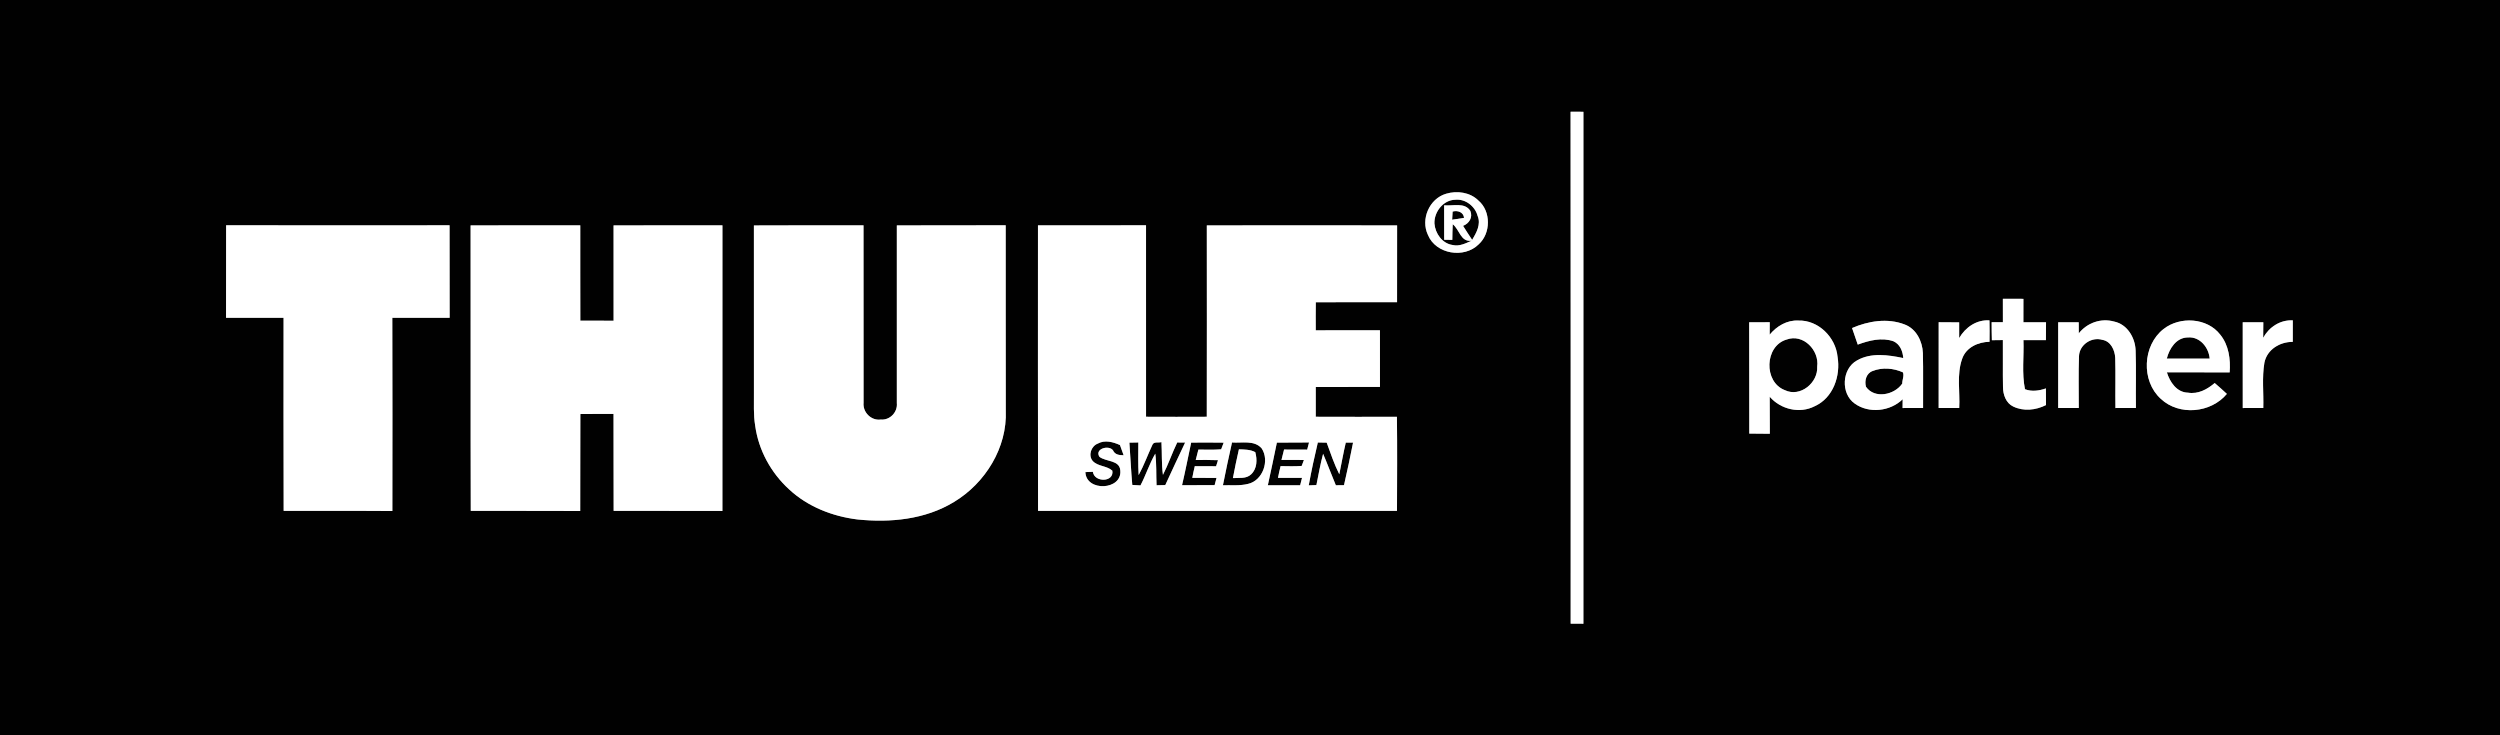 <?xml version="1.0" standalone="no"?><!-- Generator: Gravit.io --><svg xmlns="http://www.w3.org/2000/svg" xmlns:xlink="http://www.w3.org/1999/xlink" style="isolation:isolate" viewBox="0 0 339.929 100" width="339.929" height="100"><rect x="0" y="0" width="339.929" height="100" fill="#808080" stroke="none"/><defs><clipPath id="_clipPath_rvl2tmQIn4vpYODkOlcCgGzQr45fR9a5"><rect width="339.929" height="100"/></clipPath></defs><g clip-path="url(#_clipPath_rvl2tmQIn4vpYODkOlcCgGzQr45fR9a5)"><g><path d=" M 0 0 L 339.929 0 L 339.929 100 L 0 100 L 0 0 Z  M 213.555 15.194 C 213.58 38.396 213.562 61.601 213.565 84.802 C 214.141 84.802 214.717 84.802 215.297 84.806 C 215.3 61.604 215.293 38.399 215.3 15.198 C 214.714 15.198 214.134 15.194 213.555 15.194 Z  M 196.622 26.346 C 194.346 27.014 193.138 29.813 194.159 31.943 C 195.233 34.572 199.092 35.187 201.057 33.223 C 202.728 31.728 202.749 28.721 201.021 27.265 C 199.887 26.134 198.11 25.898 196.622 26.346 Z  M 30.746 30.629 C 30.731 34.823 30.753 39.018 30.735 43.212 C 33.343 43.208 35.951 43.208 38.558 43.216 C 38.562 51.965 38.537 60.714 38.569 69.463 C 43.495 69.484 48.424 69.445 53.35 69.484 C 53.357 60.728 53.371 51.968 53.343 43.212 C 55.94 43.212 58.537 43.205 61.138 43.216 C 61.124 39.021 61.138 34.827 61.127 30.633 C 51 30.64 40.873 30.647 30.746 30.629 Z  M 63.989 30.65 C 64.014 43.587 63.972 56.523 64.011 69.463 C 68.972 69.484 73.933 69.449 78.894 69.481 C 78.919 65.088 78.883 60.693 78.912 56.297 C 80.417 56.279 81.919 56.286 83.424 56.286 C 83.442 60.678 83.417 65.071 83.438 69.459 C 88.367 69.481 93.297 69.456 98.226 69.477 C 98.237 56.53 98.233 43.583 98.23 30.636 C 93.297 30.65 88.36 30.625 83.428 30.65 C 83.431 34.968 83.428 39.286 83.431 43.608 C 81.922 43.604 80.417 43.611 78.908 43.601 C 78.89 39.279 78.908 34.958 78.901 30.636 C 73.929 30.65 68.961 30.622 63.989 30.65 Z  M 102.509 30.654 C 102.523 38.223 102.509 45.792 102.512 53.36 C 102.523 54.873 102.435 56.399 102.686 57.901 C 103.138 61.212 104.841 64.307 107.304 66.548 C 109.827 68.898 113.18 70.208 116.569 70.629 C 121.042 71.099 125.806 70.643 129.717 68.254 C 133.972 65.693 136.975 60.862 136.756 55.823 C 136.739 47.428 136.756 39.028 136.746 30.629 C 131.813 30.654 126.876 30.625 121.943 30.647 C 121.947 38.7 121.951 46.753 121.943 54.806 C 122.074 56.035 121.004 57.159 119.763 57.046 C 118.466 57.23 117.293 56.06 117.42 54.77 C 117.406 46.728 117.424 38.686 117.413 30.64 C 112.445 30.647 107.477 30.622 102.509 30.654 Z  M 141.145 69.463 C 157.413 69.473 173.682 69.466 189.951 69.466 C 189.965 65.201 189.993 60.936 189.943 56.675 C 186.261 56.675 182.583 56.686 178.905 56.668 C 178.898 55.318 178.898 53.968 178.905 52.618 C 181.813 52.604 184.724 52.615 187.636 52.615 C 187.625 50.046 187.636 47.477 187.633 44.908 C 184.724 44.915 181.813 44.915 178.905 44.912 C 178.898 43.64 178.894 42.371 178.912 41.102 C 182.594 41.074 186.279 41.099 189.961 41.088 C 189.972 37.608 189.958 34.127 189.968 30.647 C 181.343 30.636 172.717 30.633 164.092 30.647 C 164.099 39.322 164.106 47.993 164.088 56.668 C 161.336 56.686 158.583 56.678 155.83 56.668 C 155.823 47.989 155.837 39.311 155.827 30.629 C 150.929 30.65 146.032 30.636 141.134 30.64 C 141.134 43.58 141.117 56.523 141.145 69.463 Z  M 272.332 40.629 C 272.336 41.693 272.336 42.753 272.336 43.813 C 271.823 43.813 271.311 43.813 270.806 43.813 C 270.806 44.629 270.813 45.442 270.837 46.258 C 271.208 46.254 271.958 46.244 272.332 46.24 C 272.357 48.375 272.307 50.509 272.35 52.643 C 272.353 53.654 272.756 54.809 273.728 55.269 C 275.138 55.965 276.823 55.774 278.198 55.078 C 278.191 54.322 278.187 53.565 278.187 52.813 C 277.265 53.131 276.272 53.283 275.339 52.922 C 274.894 50.728 275.216 48.466 275.131 46.244 C 276.148 46.244 277.166 46.247 278.187 46.251 C 278.187 45.442 278.191 44.629 278.201 43.82 C 277.173 43.82 276.148 43.816 275.124 43.823 C 275.117 42.76 275.12 41.696 275.127 40.633 C 274.194 40.636 273.261 40.636 272.332 40.629 Z  M 282.657 45.325 C 282.647 44.82 282.643 44.318 282.647 43.816 C 281.714 43.82 280.784 43.816 279.855 43.816 C 279.859 47.703 279.862 51.59 279.855 55.473 C 280.784 55.473 281.717 55.473 282.654 55.477 C 282.661 53.12 282.597 50.76 282.686 48.403 C 282.756 46.866 284.389 45.777 285.852 46.208 C 287.011 46.392 287.562 47.615 287.611 48.675 C 287.675 50.943 287.604 53.212 287.64 55.481 C 288.565 55.481 289.495 55.477 290.424 55.473 C 290.385 52.862 290.477 50.244 290.382 47.633 C 290.318 45.901 289.244 44.088 287.456 43.721 C 285.682 43.223 283.788 43.89 282.657 45.325 Z  M 294.187 44.731 C 291.322 46.958 291.102 51.788 293.806 54.23 C 296.297 56.576 300.629 56.166 302.792 53.558 C 302.251 53.049 301.693 52.562 301.134 52.078 C 300.131 52.94 298.876 53.625 297.505 53.392 C 295.975 53.36 295.039 51.947 294.633 50.625 C 297.477 50.64 300.325 50.618 303.17 50.64 C 303.304 48.848 303.057 46.929 301.887 45.498 C 300.11 43.194 296.417 42.986 294.187 44.731 Z  M 307.728 45.929 C 307.731 45.223 307.735 44.519 307.746 43.816 C 306.809 43.813 305.876 43.813 304.947 43.816 C 304.958 47.703 304.936 51.59 304.951 55.481 C 305.88 55.473 306.809 55.47 307.742 55.477 C 307.806 53.428 307.551 51.346 307.894 49.318 C 308.258 47.512 309.996 46.477 311.753 46.484 C 311.76 45.509 311.763 44.534 311.756 43.558 C 310.053 43.473 308.534 44.459 307.728 45.929 Z  M 237.837 43.82 C 237.862 48.866 237.837 53.908 237.852 58.954 C 238.781 58.968 239.714 58.972 240.647 58.979 C 240.629 57.3 240.629 55.622 240.629 53.943 C 242.117 55.668 244.714 56.293 246.763 55.226 C 249.265 54.099 250.293 51.088 249.855 48.512 C 249.608 45.866 247.247 43.498 244.527 43.587 C 242.982 43.502 241.58 44.346 240.625 45.502 C 240.629 44.936 240.629 44.375 240.636 43.813 C 239.7 43.813 238.767 43.82 237.837 43.82 Z  M 251.827 44.604 C 252.078 45.357 252.339 46.106 252.601 46.859 C 254.138 46.293 255.866 45.841 257.473 46.41 C 258.36 46.823 258.721 47.767 258.788 48.686 C 256.742 48.258 254.406 47.915 252.505 49.004 C 250.424 50.138 250.254 53.53 252.198 54.88 C 254.131 56.265 257.021 55.943 258.707 54.286 C 258.703 54.583 258.7 55.18 258.696 55.481 C 259.622 55.481 260.551 55.477 261.484 55.477 C 261.463 52.989 261.523 50.498 261.459 48.011 C 261.396 46.399 260.555 44.696 258.965 44.113 C 256.657 43.219 254.042 43.643 251.827 44.604 Z  M 263.604 43.813 C 263.604 47.703 263.611 51.59 263.601 55.477 C 264.53 55.481 265.466 55.481 266.399 55.477 C 266.523 53.258 266.035 50.933 266.795 48.795 C 267.325 47.237 268.972 46.498 270.519 46.473 C 270.53 45.502 270.534 44.534 270.512 43.562 C 268.76 43.445 267.244 44.498 266.392 45.965 C 266.385 45.251 266.392 44.541 266.392 43.83 C 265.463 43.816 264.534 43.813 263.604 43.813 Z " fill="rgb(1,1,1)"/><path d=" M 195.042 30.389 C 194.986 28.816 196.24 27.187 197.88 27.159 C 199.254 27.014 200.572 28.049 200.915 29.36 C 201.396 30.505 200.746 31.65 200.173 32.615 C 199.742 31.993 199.343 31.35 198.936 30.71 C 199.763 30.389 200.29 29.558 199.922 28.675 C 199.159 27.463 197.534 28.042 196.36 27.915 C 196.367 29.477 196.357 31.042 196.367 32.604 C 196.643 32.608 197.198 32.611 197.473 32.615 C 197.481 31.905 197.491 31.194 197.53 30.488 C 198.466 31.219 198.604 32.958 200.106 32.728 C 199.297 33.081 198.428 33.537 197.523 33.314 C 196.11 33.124 195.145 31.742 195.042 30.389 Z " fill="rgb(1,1,1)"/><path d=" M 197.516 28.77 C 198.173 28.565 199.007 28.848 199.067 29.625 C 198.53 29.717 197.989 29.799 197.452 29.873 C 197.466 29.597 197.498 29.046 197.516 28.77 Z " fill="rgb(1,1,1)"/><path d=" M 242.936 46.166 C 245.194 45.339 247.392 47.633 247.088 49.855 C 247.208 52.053 244.781 54.053 242.696 53.053 C 239.777 51.954 239.922 47.032 242.936 46.166 Z " fill="rgb(1,1,1)"/><path d=" M 294.622 48.763 C 294.972 47.382 295.922 45.88 297.516 45.883 C 299.131 45.756 300.336 47.261 300.452 48.763 C 298.509 48.756 296.565 48.774 294.622 48.763 Z " fill="rgb(1,1,1)"/><path d=" M 254.636 50.442 C 255.929 49.929 257.477 50.053 258.739 50.629 C 258.943 51.074 258.64 51.664 258.65 52.159 C 257.594 53.703 254.898 54.279 253.721 52.59 C 253.488 51.767 253.76 50.746 254.636 50.442 Z " fill="rgb(1,1,1)"/><path d=" M 149.272 60.314 C 150.226 59.784 151.35 60.092 152.283 60.516 C 152.456 60.972 152.622 61.435 152.781 61.901 C 152.187 61.894 151.601 61.837 151.336 61.23 C 150.767 60.459 148.795 61.028 149.491 62.113 C 150.371 62.809 152.226 62.527 152.329 63.965 C 152.604 66.661 147.671 66.901 147.583 64.191 C 147.837 64.18 148.346 64.166 148.601 64.155 C 148.802 65.64 151.523 65.583 151.244 63.996 C 150.491 63.311 149.286 63.442 148.576 62.678 C 147.929 61.908 148.367 60.657 149.272 60.314 Z " fill="rgb(1,1,1)"/><path d=" M 156.703 60.466 C 156.901 60.011 157.541 60.24 157.926 60.113 C 158.007 61.597 157.922 63.088 158.127 64.569 C 158.862 63.141 159.367 61.611 160.067 60.166 C 160.336 60.17 160.876 60.173 161.145 60.173 C 160.226 62.092 159.339 64.025 158.445 65.954 C 158.046 65.965 157.65 65.972 157.258 65.982 C 157.191 64.548 157.276 63.106 157.085 61.686 C 156.283 63.064 155.809 64.594 155.071 66.004 C 154.696 65.982 154.329 65.958 153.958 65.936 C 153.788 64.021 153.707 62.102 153.565 60.187 C 153.869 60.184 154.477 60.17 154.781 60.163 C 154.774 61.643 154.739 63.124 154.823 64.601 C 155.548 63.269 156.064 61.837 156.703 60.466 Z " fill="rgb(1,1,1)"/><path d=" M 161.965 60.18 C 163.438 60.17 164.912 60.163 166.385 60.187 C 166.3 60.417 166.131 60.869 166.042 61.095 C 165.014 61.18 163.979 61.131 162.947 61.131 C 162.827 61.601 162.707 62.071 162.587 62.544 C 163.594 62.537 164.604 62.537 165.615 62.572 C 165.527 62.848 165.438 63.12 165.353 63.396 C 164.385 63.389 163.42 63.396 162.459 63.385 C 162.329 63.912 162.216 64.442 162.117 64.975 C 163.216 64.979 164.314 64.975 165.413 64.986 C 165.35 65.23 165.219 65.721 165.152 65.965 C 163.675 65.979 162.198 65.975 160.724 65.972 C 161.177 64.049 161.551 62.11 161.965 60.18 Z " fill="rgb(1,1,1)"/><path d=" M 167.519 60.163 C 168.855 60.265 170.555 59.816 171.551 60.968 C 172.657 62.629 171.703 65.336 169.71 65.792 C 168.59 66.078 167.424 65.951 166.283 65.979 C 166.675 64.035 167.074 62.095 167.519 60.163 Z  M 167.64 65.007 C 168.473 64.947 169.452 65.138 170.117 64.495 C 170.943 63.724 170.961 62.495 170.682 61.481 C 169.996 61.106 169.208 61.124 168.456 61.095 C 168.166 62.396 167.88 63.696 167.64 65.007 Z " fill="rgb(1,1,1)"/><path d=" M 173.618 60.184 C 175.078 60.166 176.534 60.177 177.993 60.163 C 177.905 60.488 177.82 60.813 177.739 61.138 C 176.693 61.138 175.643 61.134 174.597 61.127 C 174.477 61.597 174.357 62.067 174.244 62.537 C 175.261 62.544 176.276 62.541 177.297 62.544 C 177.219 62.746 177.067 63.148 176.993 63.353 C 176.035 63.431 175.078 63.385 174.124 63.378 C 173.989 63.908 173.873 64.442 173.767 64.975 C 174.859 64.979 175.947 64.979 177.039 64.979 C 176.954 65.311 176.869 65.643 176.784 65.979 C 175.318 65.968 173.852 65.975 172.389 65.979 C 172.816 64.049 173.216 62.117 173.618 60.184 Z " fill="rgb(1,1,1)"/><path d=" M 179.187 60.166 C 179.587 60.173 179.989 60.18 180.392 60.187 C 180.922 61.636 181.41 63.11 182.106 64.488 C 182.399 63.049 182.654 61.604 182.989 60.177 C 183.237 60.177 183.731 60.177 183.979 60.177 C 183.587 62.113 183.198 64.046 182.746 65.968 C 182.47 65.972 181.912 65.979 181.636 65.982 C 181.039 64.562 180.509 63.117 179.905 61.703 C 179.53 63.106 179.276 64.534 178.993 65.954 C 178.643 65.968 178.297 65.982 177.951 65.996 C 178.307 64.042 178.724 62.099 179.187 60.166 Z " fill="rgb(1,1,1)"/><path d=" M 213.555 15.194 C 214.134 15.194 214.714 15.198 215.3 15.198 C 215.293 38.399 215.3 61.604 215.297 84.806 C 214.717 84.802 214.141 84.802 213.565 84.802 C 213.562 61.601 213.58 38.396 213.555 15.194 Z " fill="rgb(255,255,255)"/><path d=" M 196.622 26.346 C 198.11 25.898 199.887 26.134 201.021 27.265 C 202.749 28.721 202.728 31.728 201.057 33.223 C 199.092 35.187 195.233 34.572 194.159 31.943 C 193.138 29.813 194.346 27.014 196.622 26.346 Z  M 195.042 30.389 C 195.145 31.742 196.11 33.124 197.523 33.314 C 198.428 33.537 199.297 33.081 200.106 32.728 C 198.604 32.958 198.466 31.219 197.53 30.488 C 197.491 31.194 197.481 31.905 197.473 32.615 C 197.198 32.611 196.643 32.608 196.367 32.604 C 196.357 31.042 196.367 29.477 196.36 27.915 C 197.534 28.042 199.159 27.463 199.922 28.675 C 200.29 29.558 199.763 30.389 198.936 30.71 C 199.343 31.35 199.742 31.993 200.173 32.615 C 200.746 31.65 201.396 30.505 200.915 29.36 C 200.572 28.049 199.254 27.014 197.88 27.159 C 196.24 27.187 194.986 28.816 195.042 30.389 Z  M 197.516 28.77 C 197.498 29.046 197.466 29.597 197.452 29.873 C 197.989 29.799 198.53 29.717 199.067 29.625 C 199.007 28.848 198.173 28.565 197.516 28.77 Z " fill="rgb(255,255,255)"/><path d=" M 30.746 30.629 C 40.873 30.647 51 30.64 61.127 30.633 C 61.138 34.827 61.124 39.021 61.138 43.216 C 58.537 43.205 55.94 43.212 53.343 43.212 C 53.371 51.968 53.357 60.728 53.35 69.484 C 48.424 69.445 43.495 69.484 38.569 69.463 C 38.537 60.714 38.562 51.965 38.558 43.216 C 35.951 43.208 33.343 43.208 30.735 43.212 C 30.753 39.018 30.731 34.823 30.746 30.629 Z " fill="rgb(255,255,255)"/><path d=" M 63.989 30.65 C 68.961 30.622 73.929 30.65 78.901 30.636 C 78.908 34.958 78.89 39.279 78.908 43.601 C 80.417 43.611 81.922 43.604 83.431 43.608 C 83.428 39.286 83.431 34.968 83.428 30.65 C 88.36 30.625 93.297 30.65 98.23 30.636 C 98.233 43.583 98.237 56.53 98.226 69.477 C 93.297 69.456 88.367 69.481 83.438 69.459 C 83.417 65.071 83.442 60.678 83.424 56.286 C 81.919 56.286 80.417 56.279 78.912 56.297 C 78.883 60.693 78.919 65.088 78.894 69.481 C 73.933 69.449 68.972 69.484 64.011 69.463 C 63.972 56.523 64.014 43.587 63.989 30.65 Z " fill="rgb(255,255,255)"/><path d=" M 102.509 30.654 C 107.477 30.622 112.445 30.647 117.413 30.64 C 117.424 38.686 117.406 46.728 117.42 54.77 C 117.293 56.06 118.466 57.23 119.763 57.046 C 121.004 57.159 122.074 56.035 121.943 54.806 C 121.951 46.753 121.947 38.7 121.943 30.647 C 126.876 30.625 131.813 30.654 136.746 30.629 C 136.756 39.028 136.739 47.428 136.756 55.823 C 136.975 60.862 133.972 65.693 129.717 68.254 C 125.806 70.643 121.042 71.099 116.569 70.629 C 113.18 70.208 109.827 68.898 107.304 66.548 C 104.841 64.307 103.138 61.212 102.686 57.901 C 102.435 56.399 102.523 54.873 102.512 53.36 C 102.509 45.792 102.523 38.223 102.509 30.654 Z " fill="rgb(255,255,255)"/><path d=" M 141.145 69.463 C 141.117 56.523 141.134 43.58 141.134 30.64 C 146.032 30.636 150.929 30.65 155.827 30.629 C 155.837 39.311 155.823 47.989 155.83 56.668 C 158.583 56.678 161.336 56.686 164.088 56.668 C 164.106 47.993 164.099 39.322 164.092 30.647 C 172.717 30.633 181.343 30.636 189.968 30.647 C 189.958 34.127 189.972 37.608 189.961 41.088 C 186.279 41.099 182.594 41.074 178.912 41.102 C 178.894 42.371 178.898 43.64 178.905 44.912 C 181.813 44.915 184.724 44.915 187.633 44.908 C 187.636 47.477 187.625 50.046 187.636 52.615 C 184.724 52.615 181.813 52.604 178.905 52.618 C 178.898 53.968 178.898 55.318 178.905 56.668 C 182.583 56.686 186.261 56.675 189.943 56.675 C 189.993 60.936 189.965 65.201 189.951 69.466 C 173.682 69.466 157.413 69.473 141.145 69.463 Z  M 149.272 60.314 C 148.367 60.657 147.929 61.908 148.576 62.678 C 149.286 63.442 150.491 63.311 151.244 63.996 C 151.523 65.583 148.802 65.64 148.601 64.155 C 148.346 64.166 147.837 64.18 147.583 64.191 C 147.671 66.901 152.604 66.661 152.329 63.965 C 152.226 62.527 150.371 62.809 149.491 62.113 C 148.795 61.028 150.767 60.459 151.336 61.23 C 151.601 61.837 152.187 61.894 152.781 61.901 C 152.622 61.435 152.456 60.972 152.283 60.516 C 151.35 60.092 150.226 59.784 149.272 60.314 Z  M 156.703 60.466 C 156.064 61.837 155.548 63.269 154.823 64.601 C 154.739 63.124 154.774 61.643 154.781 60.163 C 154.477 60.17 153.869 60.184 153.565 60.187 C 153.707 62.102 153.788 64.021 153.958 65.936 C 154.329 65.958 154.696 65.982 155.071 66.004 C 155.809 64.594 156.283 63.064 157.085 61.686 C 157.276 63.106 157.191 64.548 157.258 65.982 C 157.65 65.972 158.046 65.965 158.445 65.954 C 159.339 64.025 160.226 62.092 161.145 60.173 C 160.876 60.173 160.336 60.17 160.067 60.166 C 159.367 61.611 158.862 63.141 158.127 64.569 C 157.922 63.088 158.007 61.597 157.926 60.113 C 157.541 60.24 156.901 60.011 156.703 60.466 Z  M 161.965 60.18 C 161.551 62.11 161.177 64.049 160.724 65.972 C 162.198 65.975 163.675 65.979 165.152 65.965 C 165.219 65.721 165.35 65.23 165.413 64.986 C 164.314 64.975 163.216 64.979 162.117 64.975 C 162.216 64.442 162.329 63.912 162.459 63.385 C 163.42 63.396 164.385 63.389 165.353 63.396 C 165.438 63.12 165.527 62.848 165.615 62.572 C 164.604 62.537 163.594 62.537 162.587 62.544 C 162.707 62.071 162.827 61.601 162.947 61.131 C 163.979 61.131 165.014 61.18 166.042 61.095 C 166.131 60.869 166.3 60.417 166.385 60.187 C 164.912 60.163 163.438 60.17 161.965 60.18 Z  M 167.519 60.163 C 167.074 62.095 166.675 64.035 166.283 65.979 C 167.424 65.951 168.59 66.078 169.71 65.792 C 171.703 65.336 172.657 62.629 171.551 60.968 C 170.555 59.816 168.855 60.265 167.519 60.163 Z  M 173.618 60.184 C 173.216 62.117 172.816 64.049 172.389 65.979 C 173.852 65.975 175.318 65.968 176.784 65.979 C 176.869 65.643 176.954 65.311 177.039 64.979 C 175.947 64.979 174.859 64.979 173.767 64.975 C 173.873 64.442 173.989 63.908 174.124 63.378 C 175.078 63.385 176.035 63.431 176.993 63.353 C 177.067 63.148 177.219 62.746 177.297 62.544 C 176.276 62.541 175.261 62.544 174.244 62.537 C 174.357 62.067 174.477 61.597 174.597 61.127 C 175.643 61.134 176.693 61.138 177.739 61.138 C 177.82 60.813 177.905 60.488 177.993 60.163 C 176.534 60.177 175.078 60.166 173.618 60.184 Z  M 179.187 60.166 C 178.724 62.099 178.307 64.042 177.951 65.996 C 178.297 65.982 178.643 65.968 178.993 65.954 C 179.276 64.534 179.53 63.106 179.905 61.703 C 180.509 63.117 181.039 64.562 181.636 65.982 C 181.912 65.979 182.47 65.972 182.746 65.968 C 183.198 64.046 183.587 62.113 183.979 60.177 C 183.731 60.177 183.237 60.177 182.989 60.177 C 182.654 61.604 182.399 63.049 182.106 64.488 C 181.41 63.11 180.922 61.636 180.392 60.187 C 179.989 60.18 179.587 60.173 179.187 60.166 Z " fill="rgb(255,255,255)"/><path d=" M 272.332 40.629 C 273.261 40.636 274.194 40.636 275.127 40.633 C 275.12 41.696 275.117 42.76 275.124 43.823 C 276.148 43.816 277.173 43.82 278.201 43.82 C 278.191 44.629 278.187 45.442 278.187 46.251 C 277.166 46.247 276.148 46.244 275.131 46.244 C 275.216 48.466 274.894 50.728 275.339 52.922 C 276.272 53.283 277.265 53.131 278.187 52.813 C 278.187 53.565 278.191 54.322 278.198 55.078 C 276.823 55.774 275.138 55.965 273.728 55.269 C 272.756 54.809 272.353 53.654 272.35 52.643 C 272.307 50.509 272.357 48.375 272.332 46.24 C 271.958 46.244 271.208 46.254 270.837 46.258 C 270.813 45.442 270.806 44.629 270.806 43.813 C 271.311 43.813 271.823 43.813 272.336 43.813 C 272.336 42.753 272.336 41.693 272.332 40.629 Z " fill="rgb(255,255,255)"/><path d=" M 282.657 45.325 C 283.788 43.89 285.682 43.223 287.456 43.721 C 289.244 44.088 290.318 45.901 290.382 47.633 C 290.477 50.244 290.385 52.862 290.424 55.473 C 289.495 55.477 288.565 55.481 287.64 55.481 C 287.604 53.212 287.675 50.943 287.611 48.675 C 287.562 47.615 287.011 46.392 285.852 46.208 C 284.389 45.777 282.756 46.866 282.686 48.403 C 282.597 50.76 282.661 53.12 282.654 55.477 C 281.717 55.473 280.784 55.473 279.855 55.473 C 279.862 51.59 279.859 47.703 279.855 43.816 C 280.784 43.816 281.714 43.82 282.647 43.816 C 282.643 44.318 282.647 44.82 282.657 45.325 Z " fill="rgb(255,255,255)"/><path d=" M 294.187 44.731 C 296.417 42.986 300.11 43.194 301.887 45.498 C 303.057 46.929 303.304 48.848 303.17 50.64 C 300.325 50.618 297.477 50.64 294.633 50.625 C 295.039 51.947 295.975 53.36 297.505 53.392 C 298.876 53.625 300.131 52.94 301.134 52.078 C 301.693 52.562 302.251 53.049 302.792 53.558 C 300.629 56.166 296.297 56.576 293.806 54.23 C 291.102 51.788 291.322 46.958 294.187 44.731 Z  M 294.622 48.763 C 296.565 48.774 298.509 48.756 300.452 48.763 C 300.336 47.261 299.131 45.756 297.516 45.883 C 295.922 45.88 294.972 47.382 294.622 48.763 Z " fill="rgb(255,255,255)"/><path d=" M 307.728 45.929 C 308.534 44.459 310.053 43.473 311.756 43.558 C 311.763 44.534 311.76 45.509 311.753 46.484 C 309.996 46.477 308.258 47.512 307.894 49.318 C 307.551 51.346 307.806 53.428 307.742 55.477 C 306.809 55.47 305.88 55.473 304.951 55.481 C 304.936 51.59 304.958 47.703 304.947 43.816 C 305.876 43.813 306.809 43.813 307.746 43.816 C 307.735 44.519 307.731 45.223 307.728 45.929 Z " fill="rgb(255,255,255)"/><path d=" M 237.837 43.82 C 238.767 43.82 239.7 43.813 240.636 43.813 C 240.629 44.375 240.629 44.936 240.625 45.502 C 241.58 44.346 242.982 43.502 244.527 43.587 C 247.247 43.498 249.608 45.866 249.855 48.512 C 250.293 51.088 249.265 54.099 246.763 55.226 C 244.714 56.293 242.117 55.668 240.629 53.943 C 240.629 55.622 240.629 57.3 240.647 58.979 C 239.714 58.972 238.781 58.968 237.852 58.954 C 237.837 53.908 237.862 48.866 237.837 43.82 Z  M 242.936 46.166 C 239.922 47.032 239.777 51.954 242.696 53.053 C 244.781 54.053 247.208 52.053 247.088 49.855 C 247.392 47.633 245.194 45.339 242.936 46.166 Z " fill="rgb(255,255,255)"/><path d=" M 251.827 44.604 C 254.042 43.643 256.657 43.219 258.965 44.113 C 260.555 44.696 261.396 46.399 261.459 48.011 C 261.523 50.498 261.463 52.989 261.484 55.477 C 260.551 55.477 259.622 55.481 258.696 55.481 C 258.7 55.18 258.703 54.583 258.707 54.286 C 257.021 55.943 254.131 56.265 252.198 54.88 C 250.254 53.53 250.424 50.138 252.505 49.004 C 254.406 47.915 256.742 48.258 258.788 48.686 C 258.721 47.767 258.36 46.823 257.473 46.41 C 255.866 45.841 254.138 46.293 252.601 46.859 C 252.339 46.106 252.078 45.357 251.827 44.604 Z  M 254.636 50.442 C 253.76 50.746 253.488 51.767 253.721 52.59 C 254.898 54.279 257.594 53.703 258.65 52.159 C 258.64 51.664 258.943 51.074 258.739 50.629 C 257.477 50.053 255.929 49.929 254.636 50.442 Z " fill="rgb(255,255,255)"/><path d=" M 263.604 43.813 C 264.534 43.813 265.463 43.816 266.392 43.83 C 266.392 44.541 266.385 45.251 266.392 45.965 C 267.244 44.498 268.76 43.445 270.512 43.562 C 270.534 44.534 270.53 45.502 270.519 46.473 C 268.972 46.498 267.325 47.237 266.795 48.795 C 266.035 50.933 266.523 53.258 266.399 55.477 C 265.466 55.481 264.53 55.481 263.601 55.477 C 263.611 51.59 263.604 47.703 263.604 43.813 Z " fill="rgb(255,255,255)"/><path d=" M 167.64 65.007 C 167.88 63.696 168.166 62.396 168.456 61.095 C 169.208 61.124 169.996 61.106 170.682 61.481 C 170.961 62.495 170.943 63.724 170.117 64.495 C 169.452 65.138 168.473 64.947 167.64 65.007 Z " fill="rgb(255,255,255)"/></g></g></svg>